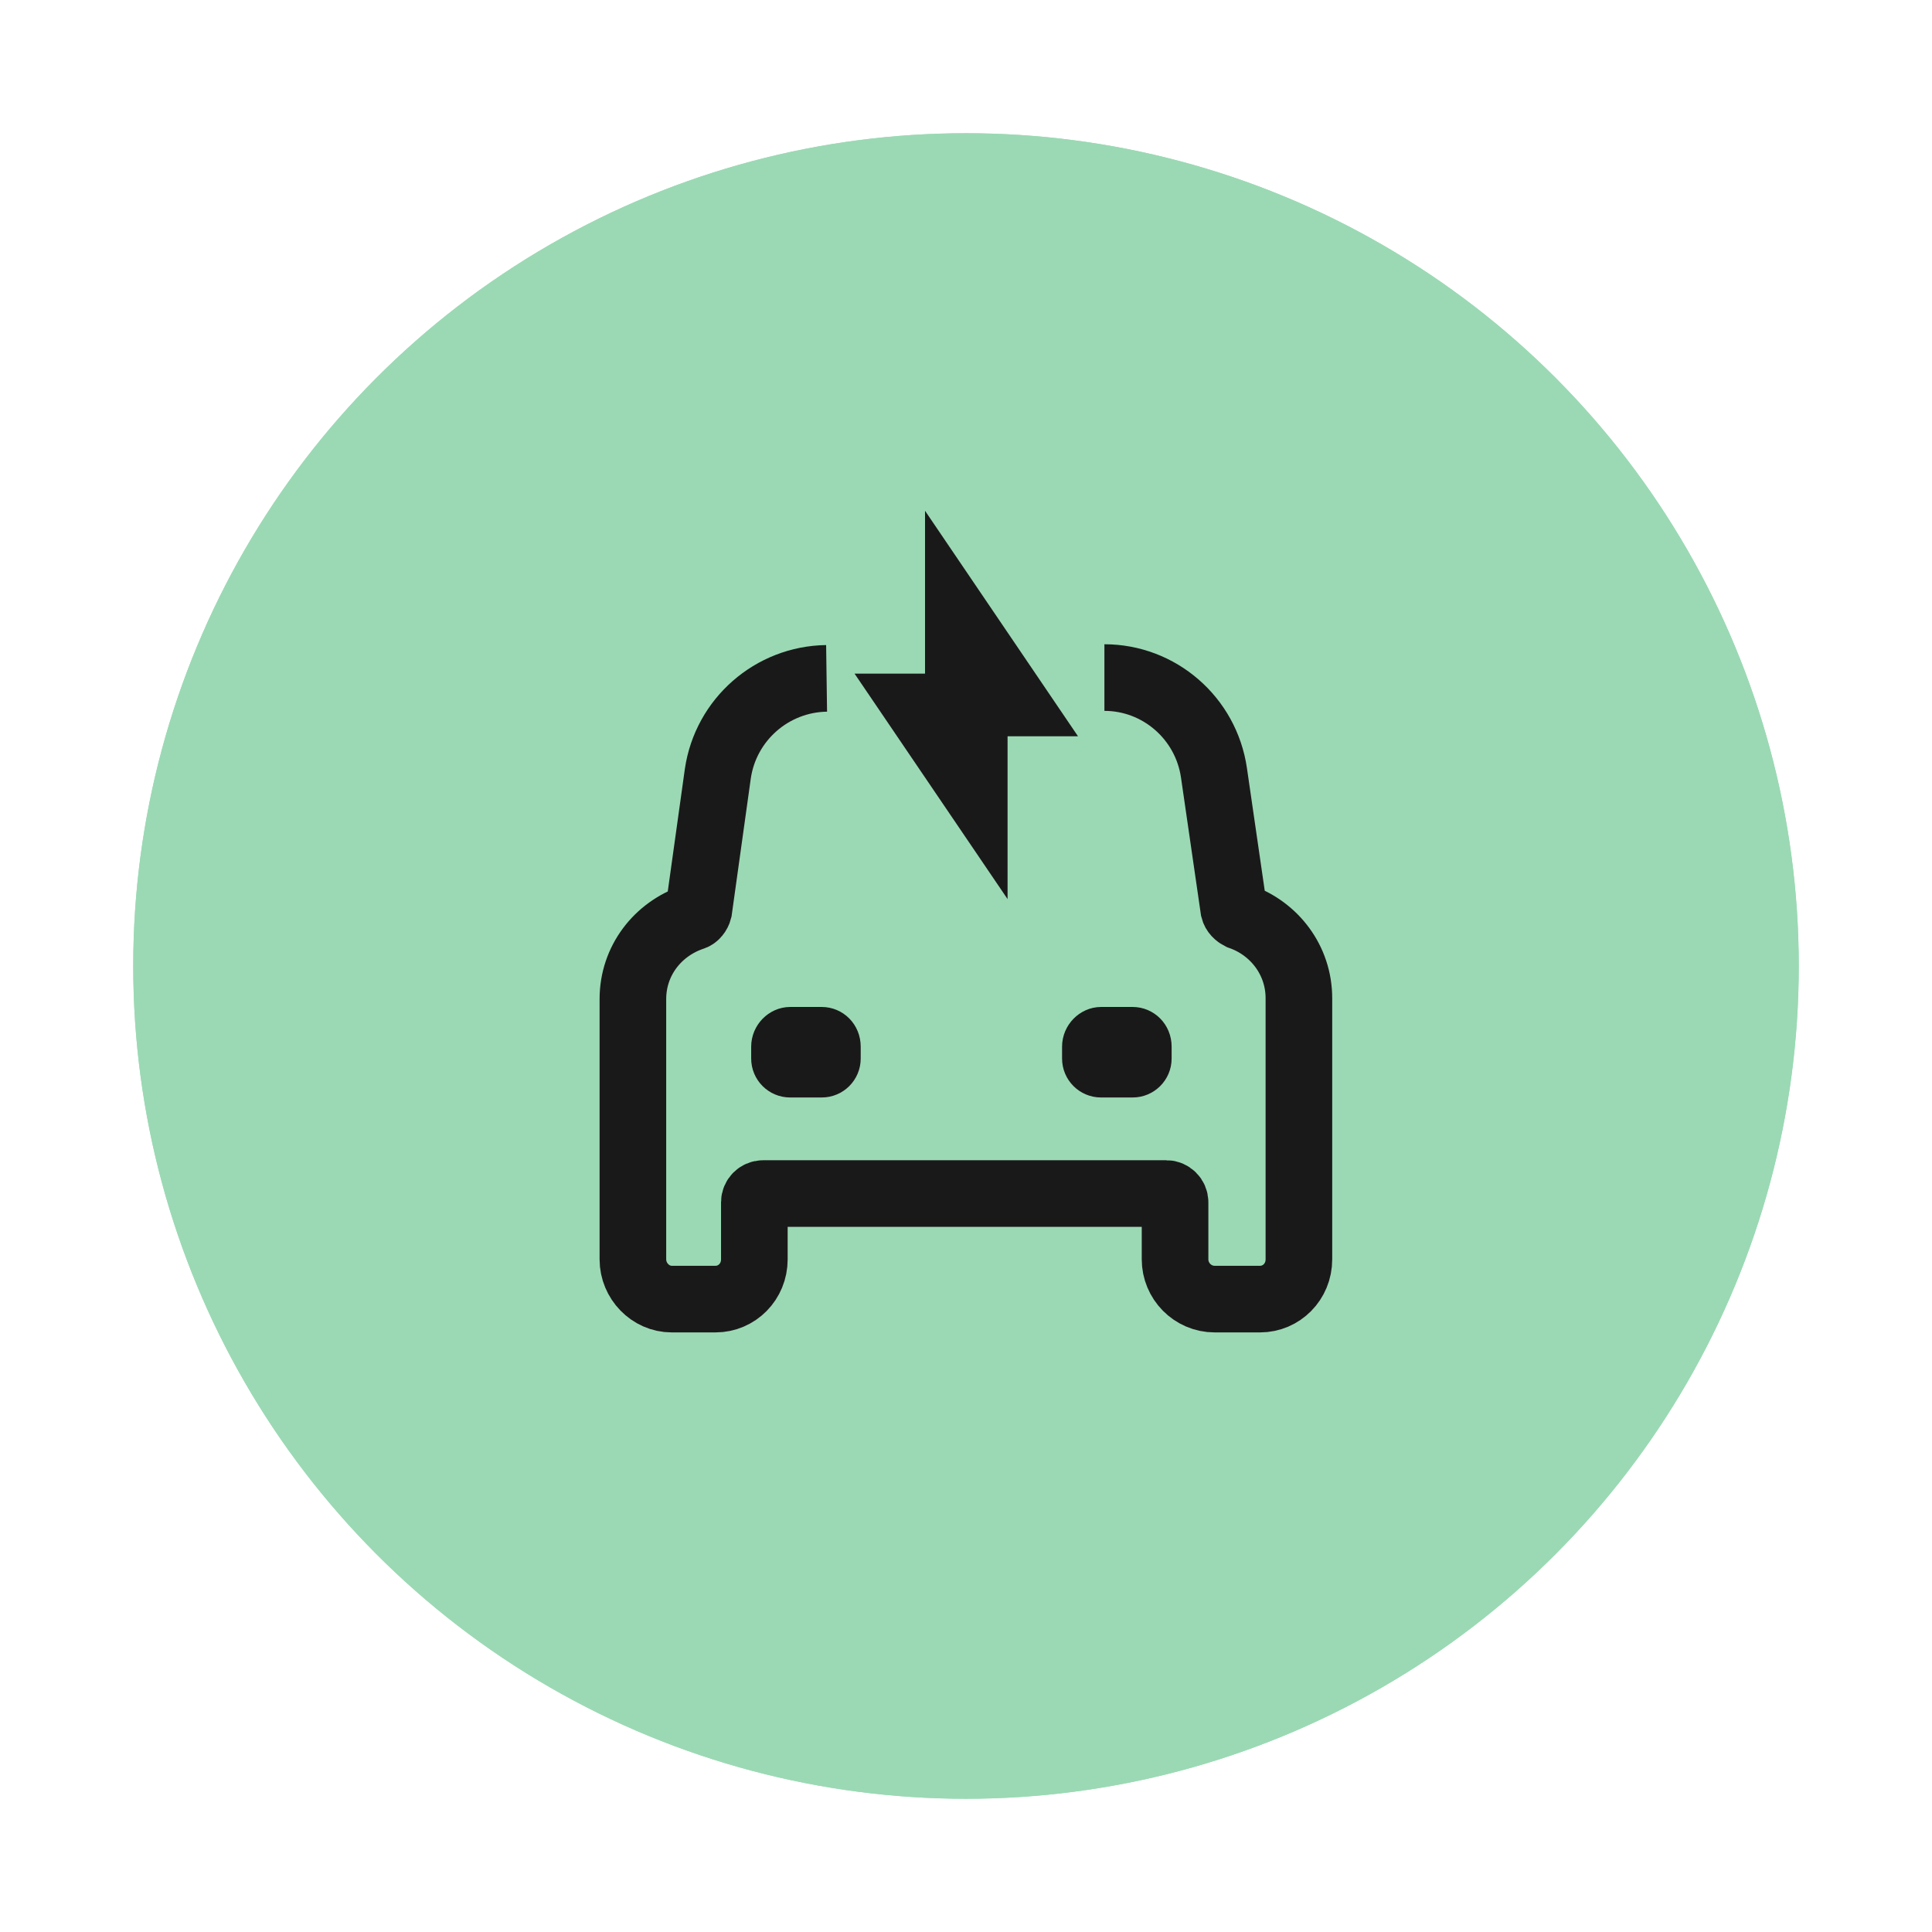 <svg width="58" height="58" viewBox="0 0 58 58" fill="none" xmlns="http://www.w3.org/2000/svg">
<g filter="url(#filter0_f_1891_9554)">
<circle cx="29" cy="29" r="25" fill="#9BD9B4"/>
</g>
<circle cx="29" cy="29" r="25" fill="#9BD9B4"/>
<path d="M33.155 20.341C34.799 20.341 36.205 21.556 36.444 23.201L37.039 27.299C37.063 27.395 37.135 27.466 37.23 27.514C38.255 27.871 38.994 28.824 38.994 29.968V37.808C38.994 38.476 38.469 39 37.826 39L36.468 39C35.8 39 35.276 38.452 35.276 37.808V36.093C35.276 35.95 35.157 35.831 35.014 35.831H22.908C22.765 35.831 22.646 35.95 22.646 36.093V37.808C22.646 38.476 22.122 39 21.478 39H20.168C19.524 39 19 38.452 19 37.808V29.992C19 28.848 19.739 27.895 20.787 27.538C20.883 27.514 20.954 27.418 20.978 27.323L21.55 23.224C21.788 21.604 23.17 20.388 24.815 20.365" stroke="#1A191A" stroke-width="2"/>
<path d="M29.248 22.104L29.248 23.737L27.541 21.222H27.77H28.77V20.222V18.589L30.476 21.104H30.248H29.248L29.248 22.104Z" stroke="#1A191A" stroke-width="2"/>
<path d="M25.089 31.779C25.089 32.009 24.901 32.197 24.672 32.197H23.718C23.489 32.197 23.301 32.009 23.301 31.779V31.422C23.301 31.173 23.509 30.98 23.718 30.98H24.672C24.891 30.98 25.089 31.159 25.089 31.422V31.779Z" stroke="#1A191A" stroke-width="1.5"/>
<path d="M34.423 31.779C34.423 32.009 34.234 32.197 34.005 32.197H33.052C32.822 32.197 32.634 32.009 32.634 31.779V31.422C32.634 31.173 32.842 30.98 33.052 30.98H34.005C34.224 30.98 34.423 31.159 34.423 31.422V31.779Z" stroke="#1A191A" stroke-width="1.5"/>
<defs>
<filter id="filter0_f_1891_9554" x="0" y="0" width="58" height="58" filterUnits="userSpaceOnUse" color-interpolation-filters="sRGB">
<feFlood flood-opacity="0" result="BackgroundImageFix"/>
<feBlend mode="normal" in="SourceGraphic" in2="BackgroundImageFix" result="shape"/>
<feGaussianBlur stdDeviation="2" result="effect1_foregroundBlur_1891_9554"/>
</filter>
</defs>
</svg>
